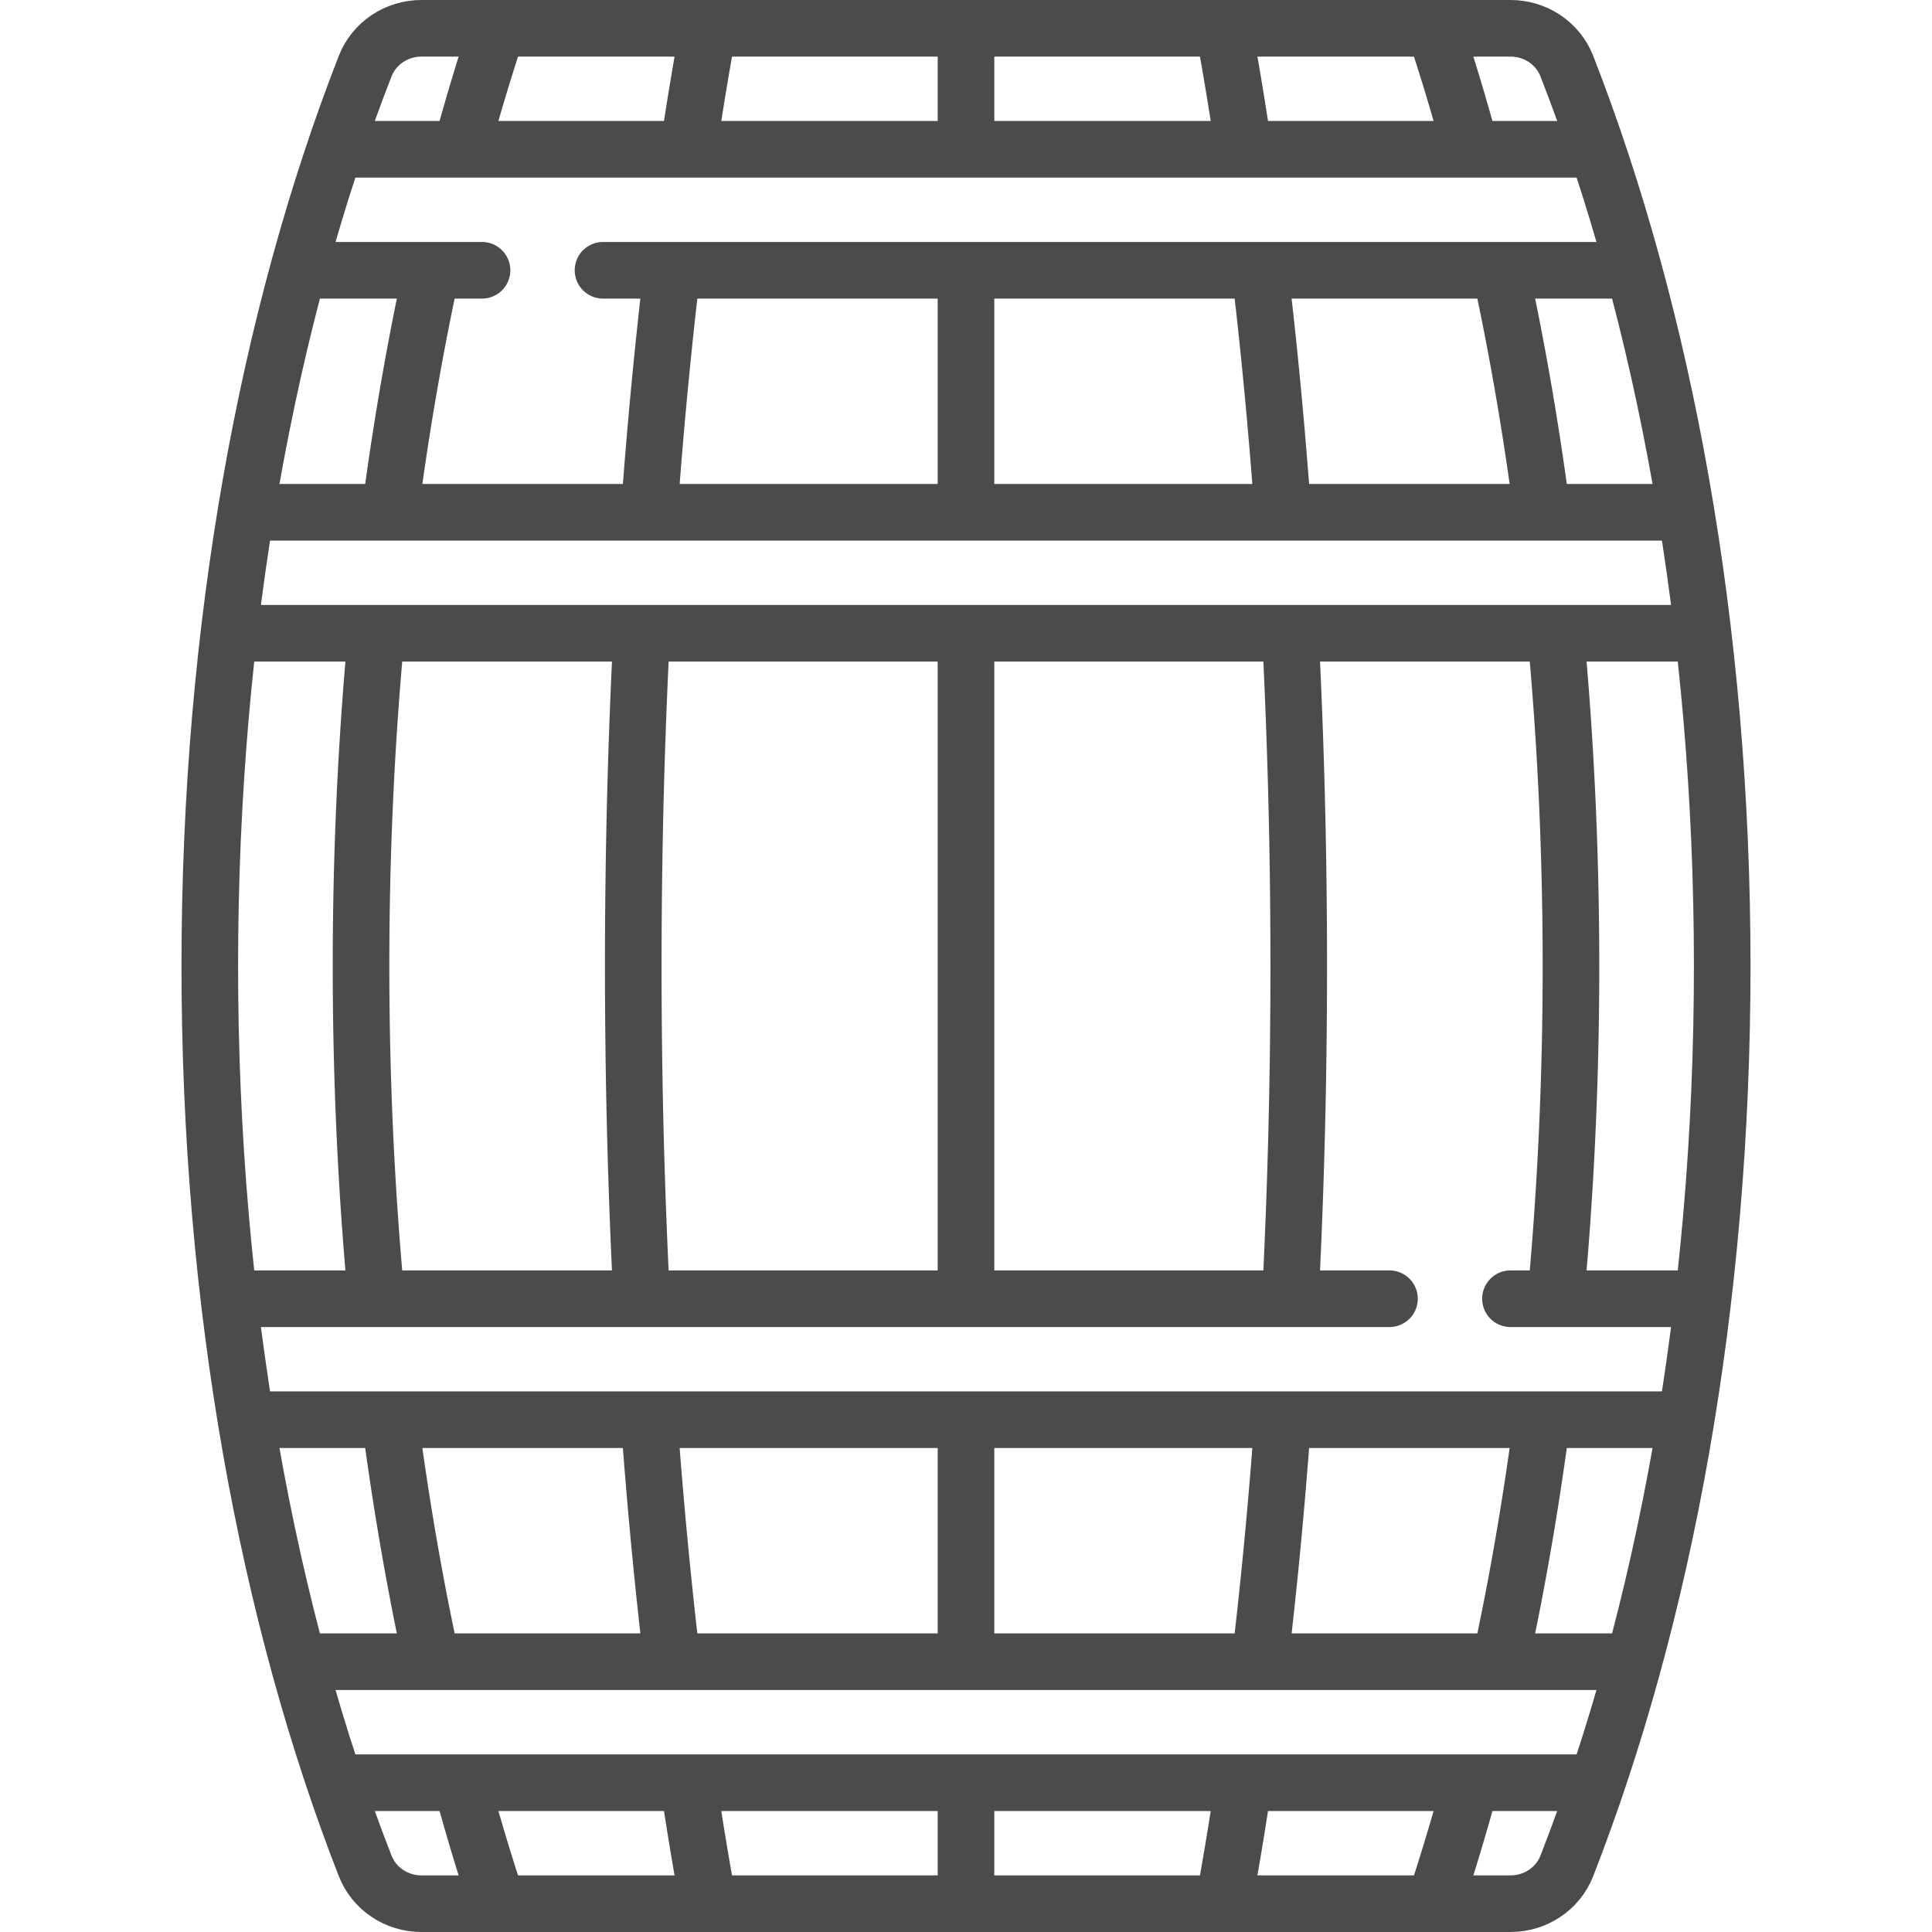 <svg xmlns="http://www.w3.org/2000/svg" width="512" height="512" style="enable-background:new 0 0 512 512" xml:space="preserve"><g fill="none" stroke="#4b4b4b" stroke-width="15" stroke-linecap="round" stroke-linejoin="round" stroke-miterlimit="10"><path d="M55.597 256c0 89.69 15.351 172.338 41.167 238.458 2.384 6.107 8.353 10.042 14.909 10.042h288.655c6.556 0 12.525-3.935 14.909-10.042 25.816-66.12 41.167-148.768 41.167-238.458S441.052 83.662 415.236 17.542C412.852 11.435 406.883 7.5 400.327 7.5H111.673c-6.556 0-12.525 3.935-14.909 10.042C70.948 83.662 55.597 166.31 55.597 256z" style="stroke-width:15;stroke-linecap:round;stroke-linejoin:round;stroke-miterlimit:10" data-original="#000000"/><path d="M389.792 39.564c-2.997-11.095-6.218-21.796-9.646-32.064m28.164 125.588c-2.871-21.354-6.47-41.899-10.724-61.459m14.677 272.549c2.656-28.343 4.059-57.858 4.059-88.178s-1.403-59.834-4.059-88.178m-14.677 272.549c4.254-19.56 7.853-40.105 10.724-61.459M380.146 504.5c3.428-10.268 6.649-20.969 9.646-32.064M329.585 39.564A954.393 954.393 0 0 0 324.28 7.5m17.665 336.678c1.461-28.344 2.233-57.858 2.233-88.178s-.772-59.834-2.233-88.178m-8.073 272.549c2.437-20.374 4.483-41.816 6.093-64.129M324.28 504.5a951.848 951.848 0 0 0 5.305-32.064M256 167.823v176.354M89.821 39.565h332.358M89.821 472.435h332.358M159.806 71.629h272.549m-352.71 0h48.097M79.645 440.371h352.71M67.187 135.758h377.626M67.187 376.242h377.626M62.834 167.823h386.332M400.29 344.177h48.876m-386.332 0h305.392M333.872 71.629c2.437 20.374 4.483 41.816 6.093 64.129m-83.965 0V71.629m0-32.064V7.5m0 368.742v64.129m0 32.064V504.5M122.208 39.564c2.997-11.095 6.218-21.796 9.646-32.064M103.69 133.088c2.871-21.354 6.47-41.899 10.724-61.459M99.737 344.178c-2.656-28.343-4.059-57.858-4.059-88.178s1.403-59.834 4.059-88.178m14.677 272.549c-4.254-19.56-7.853-40.105-10.724-61.459M131.854 504.5c-3.428-10.268-6.649-20.969-9.646-32.064m60.207-432.872A954.393 954.393 0 0 1 187.72 7.5m-17.665 336.678c-1.461-28.344-2.233-57.858-2.233-88.178s.772-59.834 2.233-88.178m8.073 272.549c-2.437-20.374-4.483-41.816-6.093-64.129M187.72 504.5a951.848 951.848 0 0 1-5.305-32.064m-4.287-400.807c-2.437 20.374-4.483 41.816-6.093 64.129" style="stroke-width:15;stroke-linecap:round;stroke-linejoin:round;stroke-miterlimit:10" data-original="#000000"/></g></svg>